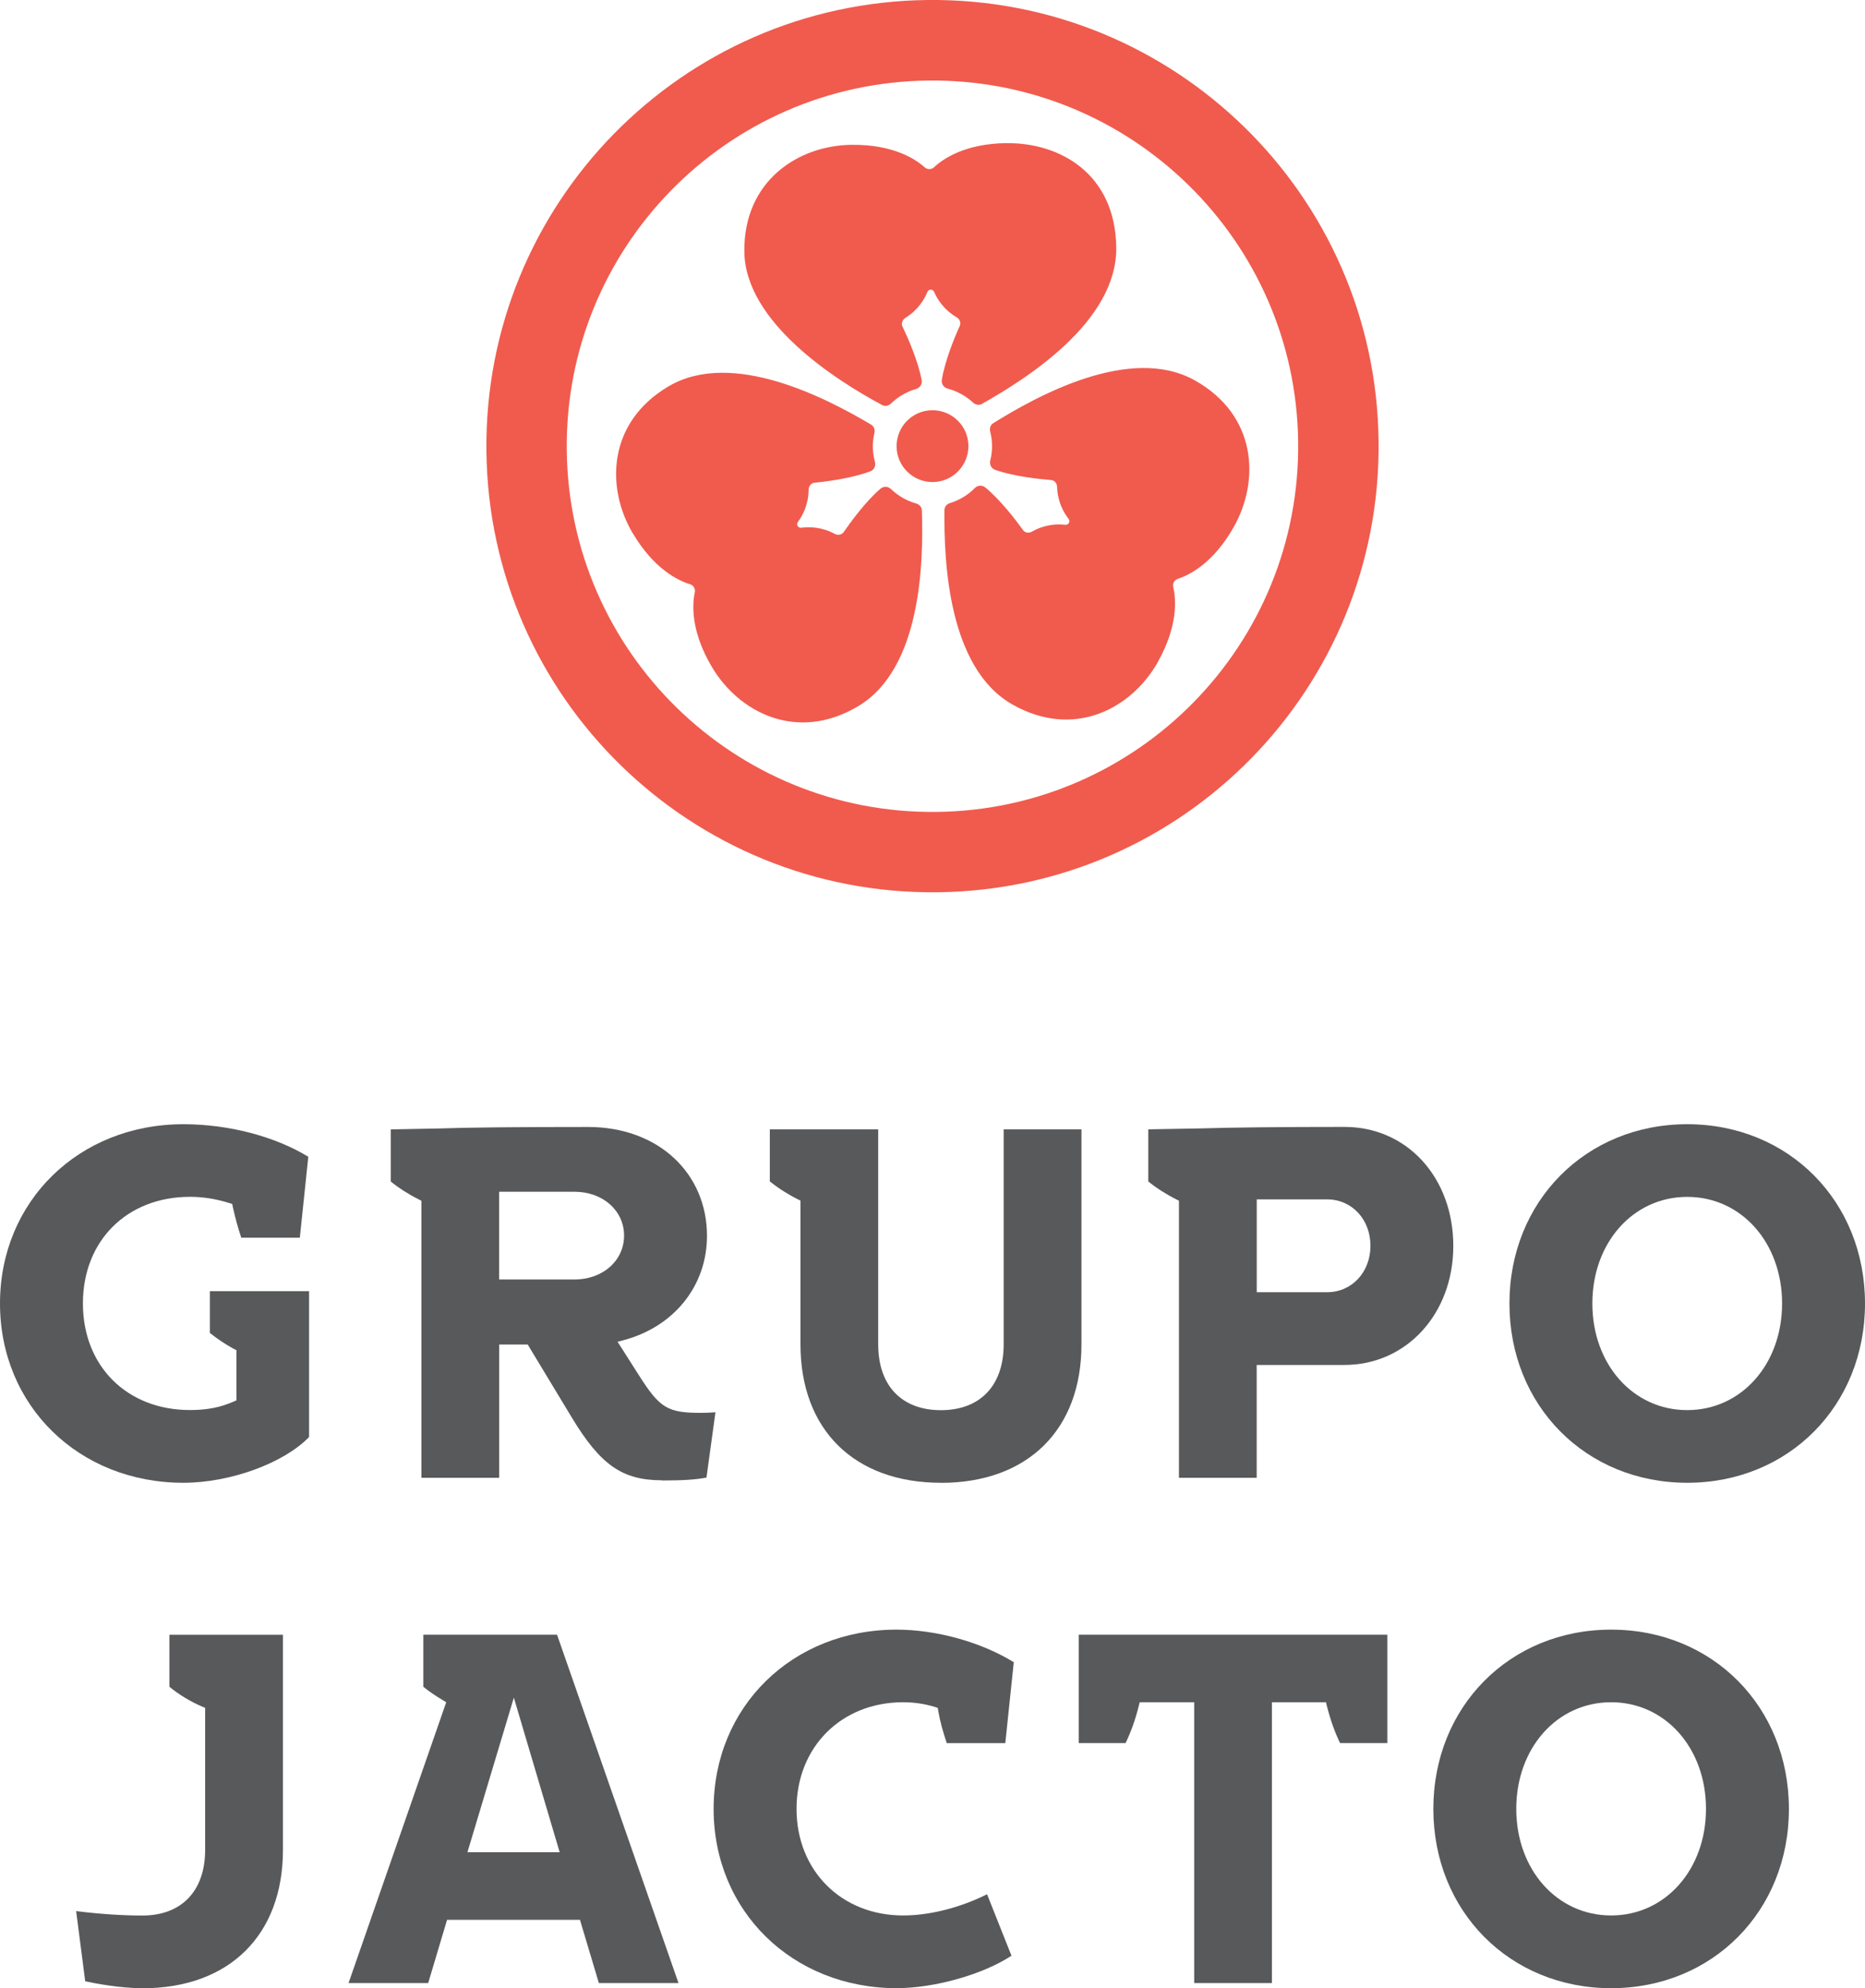 <svg xmlns="http://www.w3.org/2000/svg" id="Camada_2" data-name="Camada 2" viewBox="0 0 284.08 302.86"><defs><style> .cls-1 { fill: #58595b; } .cls-1, .cls-2 { stroke-width: 0px; } .cls-2 { fill: #f05b4e; } </style></defs><g id="_0" data-name=" 0"><g><path class="cls-2" d="m147.51,67.9c.03,3.02-2.39,5.5-5.41,5.53-3.02.03-5.5-2.39-5.53-5.41-.03-3.02,2.39-5.5,5.41-5.53,3.02-.03,5.5,2.39,5.53,5.41Zm28.85,32.94c3.13-5.56,2.77-9.62,2.35-11.41-.06-.27-.02-.55.11-.77s.34-.4.6-.49c1.75-.57,5.4-2.37,8.53-7.93,3.96-7.04,3.51-16.97-5.92-22.28-9.82-5.53-24.07,2.35-30.73,6.5-.44.27-.6.79-.47,1.29.36,1.42.38,2.93.01,4.39-.15.61.15,1.22.74,1.43,2.86,1.01,6.72,1.41,8.5,1.55.55.04.92.5.94,1.05.07,2.23.96,3.86,1.75,4.88.15.19.15.43.04.61s-.3.3-.54.28c-1.29-.15-3.14-.06-5.08,1.04-.48.27-1.07.19-1.38-.26-1.04-1.45-3.39-4.54-5.73-6.47-.49-.4-1.17-.34-1.61.11-1.06,1.07-2.36,1.84-3.76,2.27-.49.15-.85.56-.85,1.07-.09,7.85.57,24.11,10.4,29.64,9.43,5.31,18.15.54,22.11-6.5Zm-79.96-19.59c3.25,5.49,6.95,7.21,8.7,7.74.27.08.48.26.61.48s.18.49.12.77c-.38,1.8-.65,5.86,2.6,11.35,4.12,6.95,12.94,11.52,22.25,6.01,9.7-5.74,10-22.02,9.74-29.86-.02-.51-.38-.91-.88-1.05-1.41-.4-2.72-1.14-3.81-2.18-.45-.44-1.13-.48-1.61-.07-2.3,1.98-4.58,5.12-5.59,6.59-.31.45-.9.55-1.38.29-1.96-1.05-3.82-1.1-5.1-.93-.24.03-.44-.09-.55-.26s-.11-.41.03-.61c.77-1.04,1.62-2.69,1.64-4.92,0-.55.37-1.02.92-1.07,1.77-.17,5.63-.66,8.47-1.73.59-.22.87-.84.71-1.45-.4-1.46-.41-2.96-.08-4.39.12-.5-.06-1.01-.5-1.28-6.75-4-21.17-11.56-30.87-5.82-9.31,5.51-9.54,15.45-5.43,22.4Zm56.95-59.45c-6.38.07-9.72,2.41-11.06,3.67-.21.19-.46.29-.72.29s-.52-.09-.73-.28c-1.37-1.23-4.75-3.49-11.13-3.42-8.08.09-16.45,5.45-16.33,16.27s14.07,19.67,20.99,23.37c.45.24.98.12,1.35-.23,1.05-1.02,2.35-1.79,3.8-2.21.6-.17.99-.74.87-1.36-.56-2.98-2.14-6.53-2.91-8.14-.24-.49-.03-1.05.44-1.34,1.89-1.18,2.86-2.76,3.35-3.96.09-.22.3-.34.5-.34s.41.11.51.33c.52,1.19,1.52,2.75,3.44,3.88.47.28.69.83.47,1.33-.74,1.62-2.24,5.21-2.73,8.2-.1.62.29,1.18.9,1.34,1.46.39,2.77,1.12,3.85,2.12.38.35.91.46,1.35.21,6.84-3.85,20.6-12.55,20.47-23.82s-8.61-15.99-16.69-15.9Zm56.64,45.42c.41,37.53-29.67,68.29-67.2,68.7-37.53.41-68.29-29.68-68.7-67.2C73.68,31.18,103.76.42,141.29,0c37.53-.41,68.29,29.68,68.7,67.2Zm-12.25.14c-.34-30.76-25.55-55.43-56.32-55.09-30.76.34-55.43,25.55-55.09,56.32.34,30.76,25.55,55.43,56.32,55.09,30.76-.34,55.43-25.55,55.09-56.32Z"></path><g><path class="cls-1" d="m27.93,225.87c-15.93,0-27.93-11.74-27.93-27.31s12.01-27.31,27.93-27.31c6.88,0,13.95,1.85,19.03,4.96l-1.29,12.33h-8.92c-.51-1.53-.93-3.05-1.3-4.75l-.08-.39-.38-.12c-2-.64-4.04-.97-6.04-.97-9.61,0-16.32,6.68-16.32,16.24s6.71,16.24,16.32,16.24c2.58,0,4.63-.4,6.66-1.3l.41-.18v-7.63l-.37-.19c-1.21-.64-2.41-1.44-3.68-2.44v-6.37h15.11v22.22c-3.86,3.99-12.02,6.97-19.15,6.97Z"></path><path class="cls-1" d="m100.83,225.49c-6.02,0-9.36-2.32-13.72-9.54l-6.73-11.14h-4.34v20.3h-11.85v-42.2l-.38-.19c-1.55-.78-3-1.7-4.29-2.74v-7.94l7.34-.14c4.47-.16,11.89-.23,22.7-.23s18.13,7.13,18.13,16.58c0,7.6-4.99,13.84-12.71,15.9l-.91.24,3.23,5.07c3.21,5.06,4.37,5.76,9.52,5.76.59,0,1.4-.04,2.16-.09l-1.37,9.95c-1.72.32-3.63.44-6.77.44Zm-24.8-30.59h11.5c4.29,0,7.53-2.87,7.53-6.68s-3.24-6.68-7.53-6.68h-11.5v13.35Z"></path><path class="cls-1" d="m143.33,225.87c-13.2,0-21.4-8.08-21.4-21.09v-21.89l-.38-.19c-1.56-.78-3-1.7-4.29-2.74v-7.93h16.51v32.76c0,6.28,3.57,10.02,9.55,10.02s9.56-3.75,9.56-10.02v-32.76h11.85v32.76c0,13.01-8.2,21.09-21.4,21.09Z"></path><path class="cls-1" d="m179.58,225.1v-42.2l-.38-.19c-1.56-.78-3-1.7-4.29-2.74v-7.94l7.96-.14c4.73-.15,12.31-.23,21.92-.23s16.58,7.8,16.58,18.13-7.13,18.13-16.58,18.13h-13.37v17.19h-11.85Zm11.85-28.26h10.72c3.76,0,6.6-3.04,6.6-7.07s-2.84-7.07-6.6-7.07h-10.72v14.13Z"></path><path class="cls-1" d="m257,225.87c-15.44,0-27.08-11.74-27.08-27.31s11.64-27.31,27.08-27.31,27.08,11.74,27.08,27.31-11.64,27.31-27.08,27.31Zm0-43.55c-8.24,0-14.45,6.98-14.45,16.24s6.21,16.24,14.45,16.24,14.45-6.98,14.45-16.24-6.21-16.24-14.45-16.24Z"></path></g><g><path class="cls-1" d="m21.69,302.86c-3.29,0-6.92-.67-8.71-1.05l-1.38-10.69c3.8.46,7.03.67,10.09.67,5.98,0,9.56-3.75,9.56-10.02v-21.61l-.42-.18c-1.8-.76-3.53-1.81-5.02-3.03v-7.93h17.29v32.76c0,13.01-8.2,21.09-21.4,21.09Z"></path><path class="cls-1" d="m91.22,302.08l-2.88-9.64h-20.24l-2.88,9.64h-12.13l14.88-42.78-.48-.29c-1.21-.72-2.19-1.4-3.01-2.07v-7.93h20.37l18.5,53.07h-12.13Zm-20.03-19.93h14.06l-6.98-23.55-7.07,23.55Z"></path><path class="cls-1" d="m136.63,302.86c-15.93,0-27.93-11.74-27.93-27.31s11.98-27.31,27.86-27.31c6.07,0,12.87,1.89,17.86,4.96l-1.29,12.33h-8.92c-.58-1.77-1.03-3.32-1.3-4.95l-.07-.42-.4-.13c-1.54-.48-3.18-.73-4.87-.73-9.41,0-16.24,6.83-16.24,16.24s6.83,16.24,16.24,16.24c4.03,0,8.65-1.17,12.78-3.23l3.72,9.36c-4.29,2.83-11.66,4.94-17.44,4.94Z"></path><path class="cls-1" d="m181.9,302.08v-42.78h-8.3l-.13.52c-.53,2.13-1.18,3.95-2.02,5.7h-7.13v-16.51h47v16.51h-7.2c-.84-1.75-1.48-3.57-2.02-5.7l-.13-.52h-8.23v42.78h-11.85Z"></path><path class="cls-1" d="m245.41,302.86c-15.44,0-27.08-11.74-27.08-27.31s11.64-27.31,27.08-27.31,27.08,11.74,27.08,27.31-11.64,27.31-27.08,27.31Zm0-43.56c-8.24,0-14.45,6.98-14.45,16.24s6.21,16.24,14.45,16.24,14.45-6.98,14.45-16.24-6.21-16.24-14.45-16.24Z"></path></g></g></g></svg>